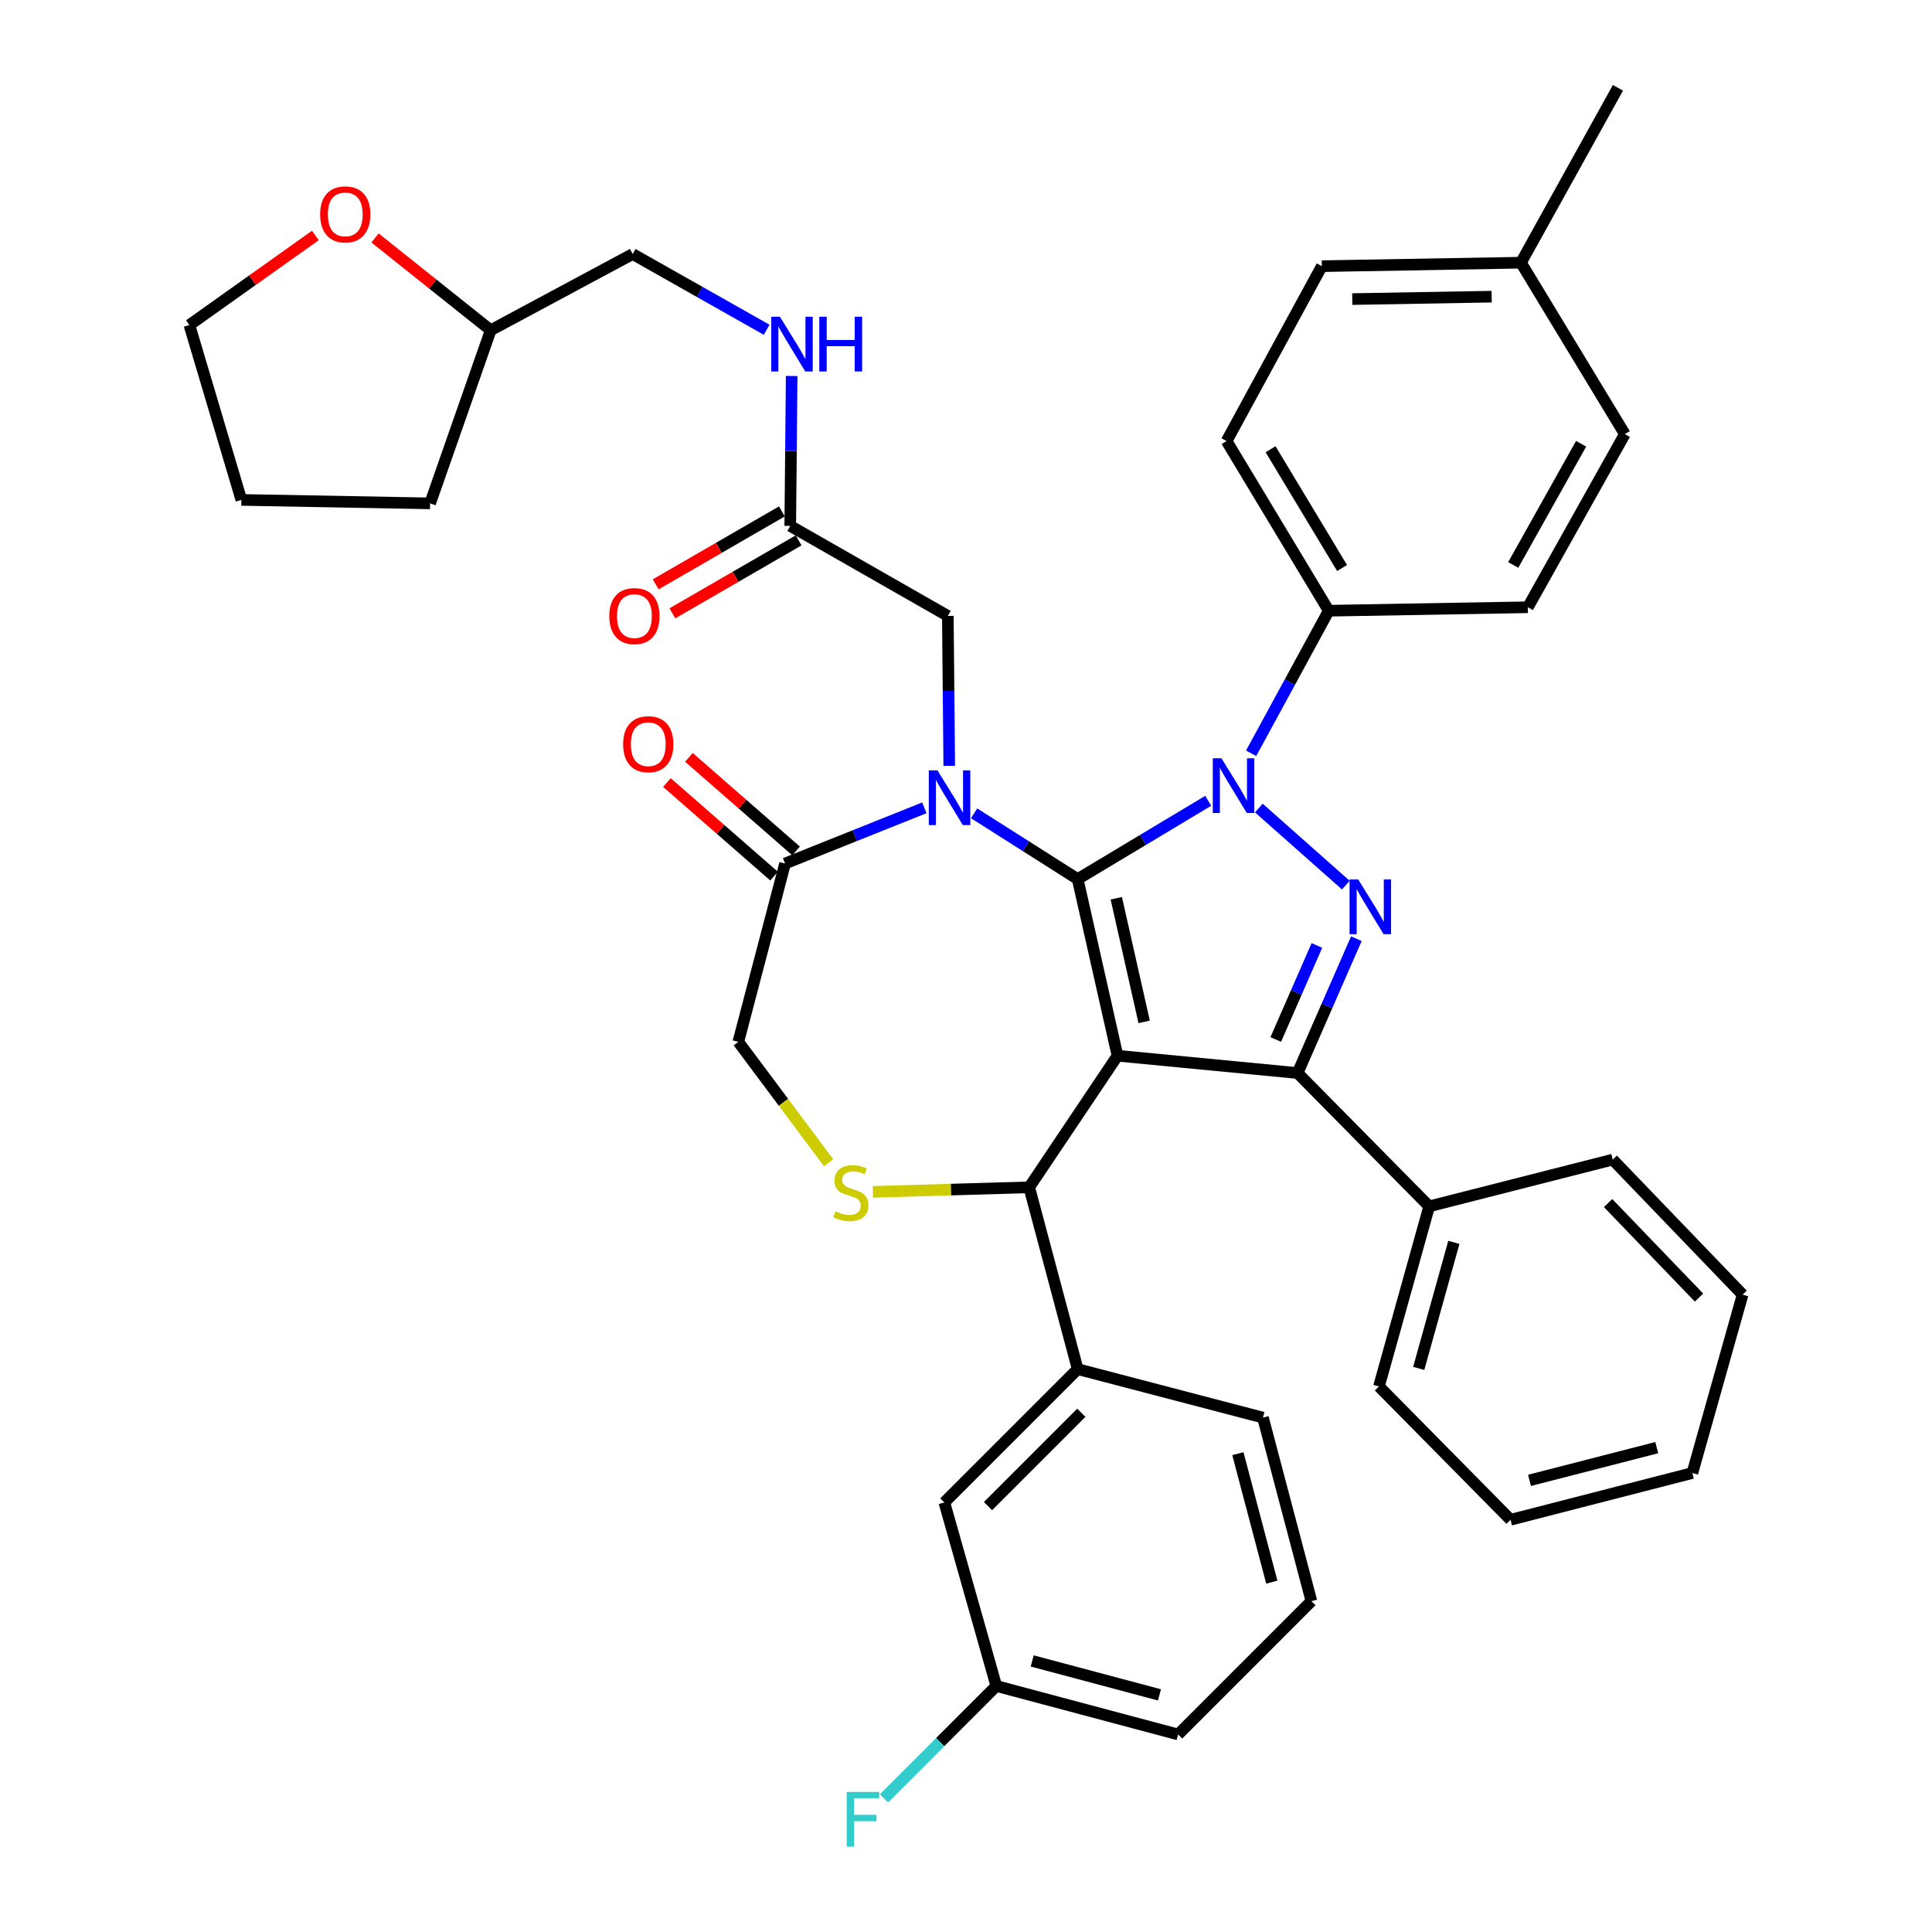 <?xml version='1.0' encoding='iso-8859-1'?>
<svg version='1.1' baseProfile='full'
              xmlns='http://www.w3.org/2000/svg'
                      xmlns:rdkit='http://www.rdkit.org/xml'
                      xmlns:xlink='http://www.w3.org/1999/xlink'
                  xml:space='preserve'
width='1000px' height='1000px' viewBox='0 0 1000 1000'>
<!-- END OF HEADER -->
<rect style='opacity:1.0;fill:#FFFFFF;stroke:none' width='1000' height='1000' x='0' y='0'> </rect>
<path class='bond-0' d='M 409.031,272.203 L 409.4,233.407' style='fill:none;fill-rule:evenodd;stroke:#000000;stroke-width:6px;stroke-linecap:butt;stroke-linejoin:miter;stroke-opacity:1' />
<path class='bond-0' d='M 409.4,233.407 L 409.769,194.611' style='fill:none;fill-rule:evenodd;stroke:#0000FF;stroke-width:6px;stroke-linecap:butt;stroke-linejoin:miter;stroke-opacity:1' />
<path class='bond-1' d='M 404.701,264.707 L 372.036,283.579' style='fill:none;fill-rule:evenodd;stroke:#000000;stroke-width:6px;stroke-linecap:butt;stroke-linejoin:miter;stroke-opacity:1' />
<path class='bond-1' d='M 372.036,283.579 L 339.372,302.451' style='fill:none;fill-rule:evenodd;stroke:#FF0000;stroke-width:6px;stroke-linecap:butt;stroke-linejoin:miter;stroke-opacity:1' />
<path class='bond-1' d='M 413.362,279.698 L 380.697,298.57' style='fill:none;fill-rule:evenodd;stroke:#000000;stroke-width:6px;stroke-linecap:butt;stroke-linejoin:miter;stroke-opacity:1' />
<path class='bond-1' d='M 380.697,298.57 L 348.033,317.442' style='fill:none;fill-rule:evenodd;stroke:#FF0000;stroke-width:6px;stroke-linecap:butt;stroke-linejoin:miter;stroke-opacity:1' />
<path class='bond-2' d='M 409.031,272.203 L 490.593,318.803' style='fill:none;fill-rule:evenodd;stroke:#000000;stroke-width:6px;stroke-linecap:butt;stroke-linejoin:miter;stroke-opacity:1' />
<path class='bond-3' d='M 194.113,123.167 L 224.05,147.045' style='fill:none;fill-rule:evenodd;stroke:#FF0000;stroke-width:6px;stroke-linecap:butt;stroke-linejoin:miter;stroke-opacity:1' />
<path class='bond-3' d='M 224.05,147.045 L 253.987,170.924' style='fill:none;fill-rule:evenodd;stroke:#000000;stroke-width:6px;stroke-linecap:butt;stroke-linejoin:miter;stroke-opacity:1' />
<path class='bond-4' d='M 163.23,121.88 L 130.629,145.06' style='fill:none;fill-rule:evenodd;stroke:#FF0000;stroke-width:6px;stroke-linecap:butt;stroke-linejoin:miter;stroke-opacity:1' />
<path class='bond-4' d='M 130.629,145.06 L 98.028,168.24' style='fill:none;fill-rule:evenodd;stroke:#000000;stroke-width:6px;stroke-linecap:butt;stroke-linejoin:miter;stroke-opacity:1' />
<path class='bond-5' d='M 396.818,170.688 L 362.149,151.089' style='fill:none;fill-rule:evenodd;stroke:#0000FF;stroke-width:6px;stroke-linecap:butt;stroke-linejoin:miter;stroke-opacity:1' />
<path class='bond-5' d='M 362.149,151.089 L 327.479,131.489' style='fill:none;fill-rule:evenodd;stroke:#000000;stroke-width:6px;stroke-linecap:butt;stroke-linejoin:miter;stroke-opacity:1' />
<path class='bond-6' d='M 253.987,170.924 L 327.479,131.489' style='fill:none;fill-rule:evenodd;stroke:#000000;stroke-width:6px;stroke-linecap:butt;stroke-linejoin:miter;stroke-opacity:1' />
<path class='bond-7' d='M 253.987,170.924 L 222.622,260.546' style='fill:none;fill-rule:evenodd;stroke:#000000;stroke-width:6px;stroke-linecap:butt;stroke-linejoin:miter;stroke-opacity:1' />
<path class='bond-8' d='M 647.577,389.899 L 667.666,353.004' style='fill:none;fill-rule:evenodd;stroke:#0000FF;stroke-width:6px;stroke-linecap:butt;stroke-linejoin:miter;stroke-opacity:1' />
<path class='bond-8' d='M 667.666,353.004 L 687.756,316.11' style='fill:none;fill-rule:evenodd;stroke:#000000;stroke-width:6px;stroke-linecap:butt;stroke-linejoin:miter;stroke-opacity:1' />
<path class='bond-9' d='M 625.372,414.49 L 591.588,434.757' style='fill:none;fill-rule:evenodd;stroke:#0000FF;stroke-width:6px;stroke-linecap:butt;stroke-linejoin:miter;stroke-opacity:1' />
<path class='bond-9' d='M 591.588,434.757 L 557.805,455.025' style='fill:none;fill-rule:evenodd;stroke:#000000;stroke-width:6px;stroke-linecap:butt;stroke-linejoin:miter;stroke-opacity:1' />
<path class='bond-10' d='M 651.568,418.246 L 696.605,458.144' style='fill:none;fill-rule:evenodd;stroke:#0000FF;stroke-width:6px;stroke-linecap:butt;stroke-linejoin:miter;stroke-opacity:1' />
<path class='bond-11' d='M 671.627,555.4 L 739.742,624.41' style='fill:none;fill-rule:evenodd;stroke:#000000;stroke-width:6px;stroke-linecap:butt;stroke-linejoin:miter;stroke-opacity:1' />
<path class='bond-12' d='M 671.627,555.4 L 578.417,546.446' style='fill:none;fill-rule:evenodd;stroke:#000000;stroke-width:6px;stroke-linecap:butt;stroke-linejoin:miter;stroke-opacity:1' />
<path class='bond-13' d='M 671.627,555.4 L 686.838,520.637' style='fill:none;fill-rule:evenodd;stroke:#000000;stroke-width:6px;stroke-linecap:butt;stroke-linejoin:miter;stroke-opacity:1' />
<path class='bond-13' d='M 686.838,520.637 L 702.049,485.873' style='fill:none;fill-rule:evenodd;stroke:#0000FF;stroke-width:6px;stroke-linecap:butt;stroke-linejoin:miter;stroke-opacity:1' />
<path class='bond-13' d='M 660.329,538.031 L 670.977,513.697' style='fill:none;fill-rule:evenodd;stroke:#000000;stroke-width:6px;stroke-linecap:butt;stroke-linejoin:miter;stroke-opacity:1' />
<path class='bond-13' d='M 670.977,513.697 L 681.625,489.362' style='fill:none;fill-rule:evenodd;stroke:#0000FF;stroke-width:6px;stroke-linecap:butt;stroke-linejoin:miter;stroke-opacity:1' />
<path class='bond-14' d='M 578.417,546.446 L 557.805,455.025' style='fill:none;fill-rule:evenodd;stroke:#000000;stroke-width:6px;stroke-linecap:butt;stroke-linejoin:miter;stroke-opacity:1' />
<path class='bond-14' d='M 592.214,528.925 L 577.786,464.93' style='fill:none;fill-rule:evenodd;stroke:#000000;stroke-width:6px;stroke-linecap:butt;stroke-linejoin:miter;stroke-opacity:1' />
<path class='bond-15' d='M 578.417,546.446 L 532.711,614.552' style='fill:none;fill-rule:evenodd;stroke:#000000;stroke-width:6px;stroke-linecap:butt;stroke-linejoin:miter;stroke-opacity:1' />
<path class='bond-16' d='M 557.805,455.025 L 530.999,438' style='fill:none;fill-rule:evenodd;stroke:#000000;stroke-width:6px;stroke-linecap:butt;stroke-linejoin:miter;stroke-opacity:1' />
<path class='bond-16' d='M 530.999,438 L 504.192,420.975' style='fill:none;fill-rule:evenodd;stroke:#0000FF;stroke-width:6px;stroke-linecap:butt;stroke-linejoin:miter;stroke-opacity:1' />
<path class='bond-17' d='M 478.455,418.12 L 442.402,432.543' style='fill:none;fill-rule:evenodd;stroke:#0000FF;stroke-width:6px;stroke-linecap:butt;stroke-linejoin:miter;stroke-opacity:1' />
<path class='bond-17' d='M 442.402,432.543 L 406.348,446.965' style='fill:none;fill-rule:evenodd;stroke:#000000;stroke-width:6px;stroke-linecap:butt;stroke-linejoin:miter;stroke-opacity:1' />
<path class='bond-18' d='M 491.331,396.394 L 490.962,357.599' style='fill:none;fill-rule:evenodd;stroke:#0000FF;stroke-width:6px;stroke-linecap:butt;stroke-linejoin:miter;stroke-opacity:1' />
<path class='bond-18' d='M 490.962,357.599 L 490.593,318.803' style='fill:none;fill-rule:evenodd;stroke:#000000;stroke-width:6px;stroke-linecap:butt;stroke-linejoin:miter;stroke-opacity:1' />
<path class='bond-19' d='M 406.348,446.965 L 382.149,539.27' style='fill:none;fill-rule:evenodd;stroke:#000000;stroke-width:6px;stroke-linecap:butt;stroke-linejoin:miter;stroke-opacity:1' />
<path class='bond-20' d='M 412.042,440.445 L 384.313,416.226' style='fill:none;fill-rule:evenodd;stroke:#000000;stroke-width:6px;stroke-linecap:butt;stroke-linejoin:miter;stroke-opacity:1' />
<path class='bond-20' d='M 384.313,416.226 L 356.584,392.007' style='fill:none;fill-rule:evenodd;stroke:#FF0000;stroke-width:6px;stroke-linecap:butt;stroke-linejoin:miter;stroke-opacity:1' />
<path class='bond-20' d='M 400.654,453.485 L 372.924,429.266' style='fill:none;fill-rule:evenodd;stroke:#000000;stroke-width:6px;stroke-linecap:butt;stroke-linejoin:miter;stroke-opacity:1' />
<path class='bond-20' d='M 372.924,429.266 L 345.195,405.047' style='fill:none;fill-rule:evenodd;stroke:#FF0000;stroke-width:6px;stroke-linecap:butt;stroke-linejoin:miter;stroke-opacity:1' />
<path class='bond-21' d='M 382.149,539.27 L 405.521,570.553' style='fill:none;fill-rule:evenodd;stroke:#000000;stroke-width:6px;stroke-linecap:butt;stroke-linejoin:miter;stroke-opacity:1' />
<path class='bond-21' d='M 405.521,570.553 L 428.892,601.835' style='fill:none;fill-rule:evenodd;stroke:#CCCC00;stroke-width:6px;stroke-linecap:butt;stroke-linejoin:miter;stroke-opacity:1' />
<path class='bond-22' d='M 451.794,616.913 L 492.253,615.732' style='fill:none;fill-rule:evenodd;stroke:#CCCC00;stroke-width:6px;stroke-linecap:butt;stroke-linejoin:miter;stroke-opacity:1' />
<path class='bond-22' d='M 492.253,615.732 L 532.711,614.552' style='fill:none;fill-rule:evenodd;stroke:#000000;stroke-width:6px;stroke-linecap:butt;stroke-linejoin:miter;stroke-opacity:1' />
<path class='bond-23' d='M 532.711,614.552 L 557.805,708.656' style='fill:none;fill-rule:evenodd;stroke:#000000;stroke-width:6px;stroke-linecap:butt;stroke-linejoin:miter;stroke-opacity:1' />
<path class='bond-24' d='M 488.795,777.666 L 557.805,708.656' style='fill:none;fill-rule:evenodd;stroke:#000000;stroke-width:6px;stroke-linecap:butt;stroke-linejoin:miter;stroke-opacity:1' />
<path class='bond-24' d='M 511.388,779.557 L 559.696,731.249' style='fill:none;fill-rule:evenodd;stroke:#000000;stroke-width:6px;stroke-linecap:butt;stroke-linejoin:miter;stroke-opacity:1' />
<path class='bond-25' d='M 488.795,777.666 L 515.687,872.665' style='fill:none;fill-rule:evenodd;stroke:#000000;stroke-width:6px;stroke-linecap:butt;stroke-linejoin:miter;stroke-opacity:1' />
<path class='bond-26' d='M 515.687,872.665 L 486.612,901.74' style='fill:none;fill-rule:evenodd;stroke:#000000;stroke-width:6px;stroke-linecap:butt;stroke-linejoin:miter;stroke-opacity:1' />
<path class='bond-26' d='M 486.612,901.74 L 457.537,930.815' style='fill:none;fill-rule:evenodd;stroke:#33CCCC;stroke-width:6px;stroke-linecap:butt;stroke-linejoin:miter;stroke-opacity:1' />
<path class='bond-27' d='M 515.687,872.665 L 609.791,897.759' style='fill:none;fill-rule:evenodd;stroke:#000000;stroke-width:6px;stroke-linecap:butt;stroke-linejoin:miter;stroke-opacity:1' />
<path class='bond-27' d='M 534.264,859.701 L 600.136,877.266' style='fill:none;fill-rule:evenodd;stroke:#000000;stroke-width:6px;stroke-linecap:butt;stroke-linejoin:miter;stroke-opacity:1' />
<path class='bond-28' d='M 557.805,708.656 L 653.698,733.75' style='fill:none;fill-rule:evenodd;stroke:#000000;stroke-width:6px;stroke-linecap:butt;stroke-linejoin:miter;stroke-opacity:1' />
<path class='bond-29' d='M 687.756,316.11 L 634.885,228.286' style='fill:none;fill-rule:evenodd;stroke:#000000;stroke-width:6px;stroke-linecap:butt;stroke-linejoin:miter;stroke-opacity:1' />
<path class='bond-29' d='M 694.658,294.007 L 657.648,232.531' style='fill:none;fill-rule:evenodd;stroke:#000000;stroke-width:6px;stroke-linecap:butt;stroke-linejoin:miter;stroke-opacity:1' />
<path class='bond-30' d='M 687.756,316.11 L 790.824,314.321' style='fill:none;fill-rule:evenodd;stroke:#000000;stroke-width:6px;stroke-linecap:butt;stroke-linejoin:miter;stroke-opacity:1' />
<path class='bond-31' d='M 787.237,135.971 L 684.169,137.77' style='fill:none;fill-rule:evenodd;stroke:#000000;stroke-width:6px;stroke-linecap:butt;stroke-linejoin:miter;stroke-opacity:1' />
<path class='bond-31' d='M 772.079,153.551 L 699.931,154.81' style='fill:none;fill-rule:evenodd;stroke:#000000;stroke-width:6px;stroke-linecap:butt;stroke-linejoin:miter;stroke-opacity:1' />
<path class='bond-32' d='M 787.237,135.971 L 837.444,45.455' style='fill:none;fill-rule:evenodd;stroke:#000000;stroke-width:6px;stroke-linecap:butt;stroke-linejoin:miter;stroke-opacity:1' />
<path class='bond-33' d='M 787.237,135.971 L 841.012,224.699' style='fill:none;fill-rule:evenodd;stroke:#000000;stroke-width:6px;stroke-linecap:butt;stroke-linejoin:miter;stroke-opacity:1' />
<path class='bond-34' d='M 739.742,624.41 L 713.745,717.62' style='fill:none;fill-rule:evenodd;stroke:#000000;stroke-width:6px;stroke-linecap:butt;stroke-linejoin:miter;stroke-opacity:1' />
<path class='bond-34' d='M 752.519,643.043 L 734.32,708.29' style='fill:none;fill-rule:evenodd;stroke:#000000;stroke-width:6px;stroke-linecap:butt;stroke-linejoin:miter;stroke-opacity:1' />
<path class='bond-35' d='M 739.742,624.41 L 834.741,600.211' style='fill:none;fill-rule:evenodd;stroke:#000000;stroke-width:6px;stroke-linecap:butt;stroke-linejoin:miter;stroke-opacity:1' />
<path class='bond-36' d='M 713.745,717.62 L 781.86,786.63' style='fill:none;fill-rule:evenodd;stroke:#000000;stroke-width:6px;stroke-linecap:butt;stroke-linejoin:miter;stroke-opacity:1' />
<path class='bond-37' d='M 834.741,600.211 L 901.972,670.116' style='fill:none;fill-rule:evenodd;stroke:#000000;stroke-width:6px;stroke-linecap:butt;stroke-linejoin:miter;stroke-opacity:1' />
<path class='bond-37' d='M 832.347,622.698 L 879.409,671.631' style='fill:none;fill-rule:evenodd;stroke:#000000;stroke-width:6px;stroke-linecap:butt;stroke-linejoin:miter;stroke-opacity:1' />
<path class='bond-38' d='M 781.86,786.63 L 875.964,762.431' style='fill:none;fill-rule:evenodd;stroke:#000000;stroke-width:6px;stroke-linecap:butt;stroke-linejoin:miter;stroke-opacity:1' />
<path class='bond-38' d='M 791.664,766.233 L 857.537,749.294' style='fill:none;fill-rule:evenodd;stroke:#000000;stroke-width:6px;stroke-linecap:butt;stroke-linejoin:miter;stroke-opacity:1' />
<path class='bond-39' d='M 901.972,670.116 L 875.964,762.431' style='fill:none;fill-rule:evenodd;stroke:#000000;stroke-width:6px;stroke-linecap:butt;stroke-linejoin:miter;stroke-opacity:1' />
<path class='bond-40' d='M 634.885,228.286 L 684.169,137.77' style='fill:none;fill-rule:evenodd;stroke:#000000;stroke-width:6px;stroke-linecap:butt;stroke-linejoin:miter;stroke-opacity:1' />
<path class='bond-41' d='M 790.824,314.321 L 841.012,224.699' style='fill:none;fill-rule:evenodd;stroke:#000000;stroke-width:6px;stroke-linecap:butt;stroke-linejoin:miter;stroke-opacity:1' />
<path class='bond-41' d='M 783.247,292.419 L 818.378,229.683' style='fill:none;fill-rule:evenodd;stroke:#000000;stroke-width:6px;stroke-linecap:butt;stroke-linejoin:miter;stroke-opacity:1' />
<path class='bond-42' d='M 678.792,828.748 L 653.698,733.75' style='fill:none;fill-rule:evenodd;stroke:#000000;stroke-width:6px;stroke-linecap:butt;stroke-linejoin:miter;stroke-opacity:1' />
<path class='bond-42' d='M 658.289,818.92 L 640.724,752.421' style='fill:none;fill-rule:evenodd;stroke:#000000;stroke-width:6px;stroke-linecap:butt;stroke-linejoin:miter;stroke-opacity:1' />
<path class='bond-43' d='M 678.792,828.748 L 609.791,897.759' style='fill:none;fill-rule:evenodd;stroke:#000000;stroke-width:6px;stroke-linecap:butt;stroke-linejoin:miter;stroke-opacity:1' />
<path class='bond-44' d='M 98.028,168.24 L 124.93,258.757' style='fill:none;fill-rule:evenodd;stroke:#000000;stroke-width:6px;stroke-linecap:butt;stroke-linejoin:miter;stroke-opacity:1' />
<path class='bond-45' d='M 222.622,260.546 L 124.93,258.757' style='fill:none;fill-rule:evenodd;stroke:#000000;stroke-width:6px;stroke-linecap:butt;stroke-linejoin:miter;stroke-opacity:1' />
<path  class='atom-1' d='M 165.705 110.957
Q 165.705 104.157, 169.065 100.357
Q 172.425 96.557, 178.705 96.557
Q 184.985 96.557, 188.345 100.357
Q 191.705 104.157, 191.705 110.957
Q 191.705 117.837, 188.305 121.757
Q 184.905 125.637, 178.705 125.637
Q 172.465 125.637, 169.065 121.757
Q 165.705 117.877, 165.705 110.957
M 178.705 122.437
Q 183.025 122.437, 185.345 119.557
Q 187.705 116.637, 187.705 110.957
Q 187.705 105.397, 185.345 102.597
Q 183.025 99.757, 178.705 99.757
Q 174.385 99.757, 172.025 102.557
Q 169.705 105.357, 169.705 110.957
Q 169.705 116.677, 172.025 119.557
Q 174.385 122.437, 178.705 122.437
' fill='#FF0000'/>
<path  class='atom-2' d='M 403.666 163.939
L 412.946 178.939
Q 413.866 180.419, 415.346 183.099
Q 416.826 185.779, 416.906 185.939
L 416.906 163.939
L 420.666 163.939
L 420.666 192.259
L 416.786 192.259
L 406.826 175.859
Q 405.666 173.939, 404.426 171.739
Q 403.226 169.539, 402.866 168.859
L 402.866 192.259
L 399.186 192.259
L 399.186 163.939
L 403.666 163.939
' fill='#0000FF'/>
<path  class='atom-2' d='M 424.066 163.939
L 427.906 163.939
L 427.906 175.979
L 442.386 175.979
L 442.386 163.939
L 446.226 163.939
L 446.226 192.259
L 442.386 192.259
L 442.386 179.179
L 427.906 179.179
L 427.906 192.259
L 424.066 192.259
L 424.066 163.939
' fill='#0000FF'/>
<path  class='atom-3' d='M 315.373 318.883
Q 315.373 312.083, 318.733 308.283
Q 322.093 304.483, 328.373 304.483
Q 334.653 304.483, 338.013 308.283
Q 341.373 312.083, 341.373 318.883
Q 341.373 325.763, 337.973 329.683
Q 334.573 333.563, 328.373 333.563
Q 322.133 333.563, 318.733 329.683
Q 315.373 325.803, 315.373 318.883
M 328.373 330.363
Q 332.693 330.363, 335.013 327.483
Q 337.373 324.563, 337.373 318.883
Q 337.373 313.323, 335.013 310.523
Q 332.693 307.683, 328.373 307.683
Q 324.053 307.683, 321.693 310.483
Q 319.373 313.283, 319.373 318.883
Q 319.373 324.603, 321.693 327.483
Q 324.053 330.363, 328.373 330.363
' fill='#FF0000'/>
<path  class='atom-5' d='M 632.203 392.476
L 641.483 407.476
Q 642.403 408.956, 643.883 411.636
Q 645.363 414.316, 645.443 414.476
L 645.443 392.476
L 649.203 392.476
L 649.203 420.796
L 645.323 420.796
L 635.363 404.396
Q 634.203 402.476, 632.963 400.276
Q 631.763 398.076, 631.403 397.396
L 631.403 420.796
L 627.723 420.796
L 627.723 392.476
L 632.203 392.476
' fill='#0000FF'/>
<path  class='atom-7' d='M 703.012 455.206
L 712.292 470.206
Q 713.212 471.686, 714.692 474.366
Q 716.172 477.046, 716.252 477.206
L 716.252 455.206
L 720.012 455.206
L 720.012 483.526
L 716.132 483.526
L 706.172 467.126
Q 705.012 465.206, 703.772 463.006
Q 702.572 460.806, 702.212 460.126
L 702.212 483.526
L 698.532 483.526
L 698.532 455.206
L 703.012 455.206
' fill='#0000FF'/>
<path  class='atom-10' d='M 485.228 398.747
L 494.508 413.747
Q 495.428 415.227, 496.908 417.907
Q 498.388 420.587, 498.468 420.747
L 498.468 398.747
L 502.228 398.747
L 502.228 427.067
L 498.348 427.067
L 488.388 410.667
Q 487.228 408.747, 485.988 406.547
Q 484.788 404.347, 484.428 403.667
L 484.428 427.067
L 480.748 427.067
L 480.748 398.747
L 485.228 398.747
' fill='#0000FF'/>
<path  class='atom-13' d='M 432.406 626.965
Q 432.726 627.085, 434.046 627.645
Q 435.366 628.205, 436.806 628.565
Q 438.286 628.885, 439.726 628.885
Q 442.406 628.885, 443.966 627.605
Q 445.526 626.285, 445.526 624.005
Q 445.526 622.445, 444.726 621.485
Q 443.966 620.525, 442.766 620.005
Q 441.566 619.485, 439.566 618.885
Q 437.046 618.125, 435.526 617.405
Q 434.046 616.685, 432.966 615.165
Q 431.926 613.645, 431.926 611.085
Q 431.926 607.525, 434.326 605.325
Q 436.766 603.125, 441.566 603.125
Q 444.846 603.125, 448.566 604.685
L 447.646 607.765
Q 444.246 606.365, 441.686 606.365
Q 438.926 606.365, 437.406 607.525
Q 435.886 608.645, 435.926 610.605
Q 435.926 612.125, 436.686 613.045
Q 437.486 613.965, 438.606 614.485
Q 439.766 615.005, 441.686 615.605
Q 444.246 616.405, 445.766 617.205
Q 447.286 618.005, 448.366 619.645
Q 449.486 621.245, 449.486 624.005
Q 449.486 627.925, 446.846 630.045
Q 444.246 632.125, 439.886 632.125
Q 437.366 632.125, 435.446 631.565
Q 433.566 631.045, 431.326 630.125
L 432.406 626.965
' fill='#CCCC00'/>
<path  class='atom-15' d='M 322.539 385.2
Q 322.539 378.4, 325.899 374.6
Q 329.259 370.8, 335.539 370.8
Q 341.819 370.8, 345.179 374.6
Q 348.539 378.4, 348.539 385.2
Q 348.539 392.08, 345.139 396
Q 341.739 399.88, 335.539 399.88
Q 329.299 399.88, 325.899 396
Q 322.539 392.12, 322.539 385.2
M 335.539 396.68
Q 339.859 396.68, 342.179 393.8
Q 344.539 390.88, 344.539 385.2
Q 344.539 379.64, 342.179 376.84
Q 339.859 374, 335.539 374
Q 331.219 374, 328.859 376.8
Q 326.539 379.6, 326.539 385.2
Q 326.539 390.92, 328.859 393.8
Q 331.219 396.68, 335.539 396.68
' fill='#FF0000'/>
<path  class='atom-33' d='M 438.257 927.515
L 455.097 927.515
L 455.097 930.755
L 442.057 930.755
L 442.057 939.355
L 453.657 939.355
L 453.657 942.635
L 442.057 942.635
L 442.057 955.835
L 438.257 955.835
L 438.257 927.515
' fill='#33CCCC'/>
</svg>
